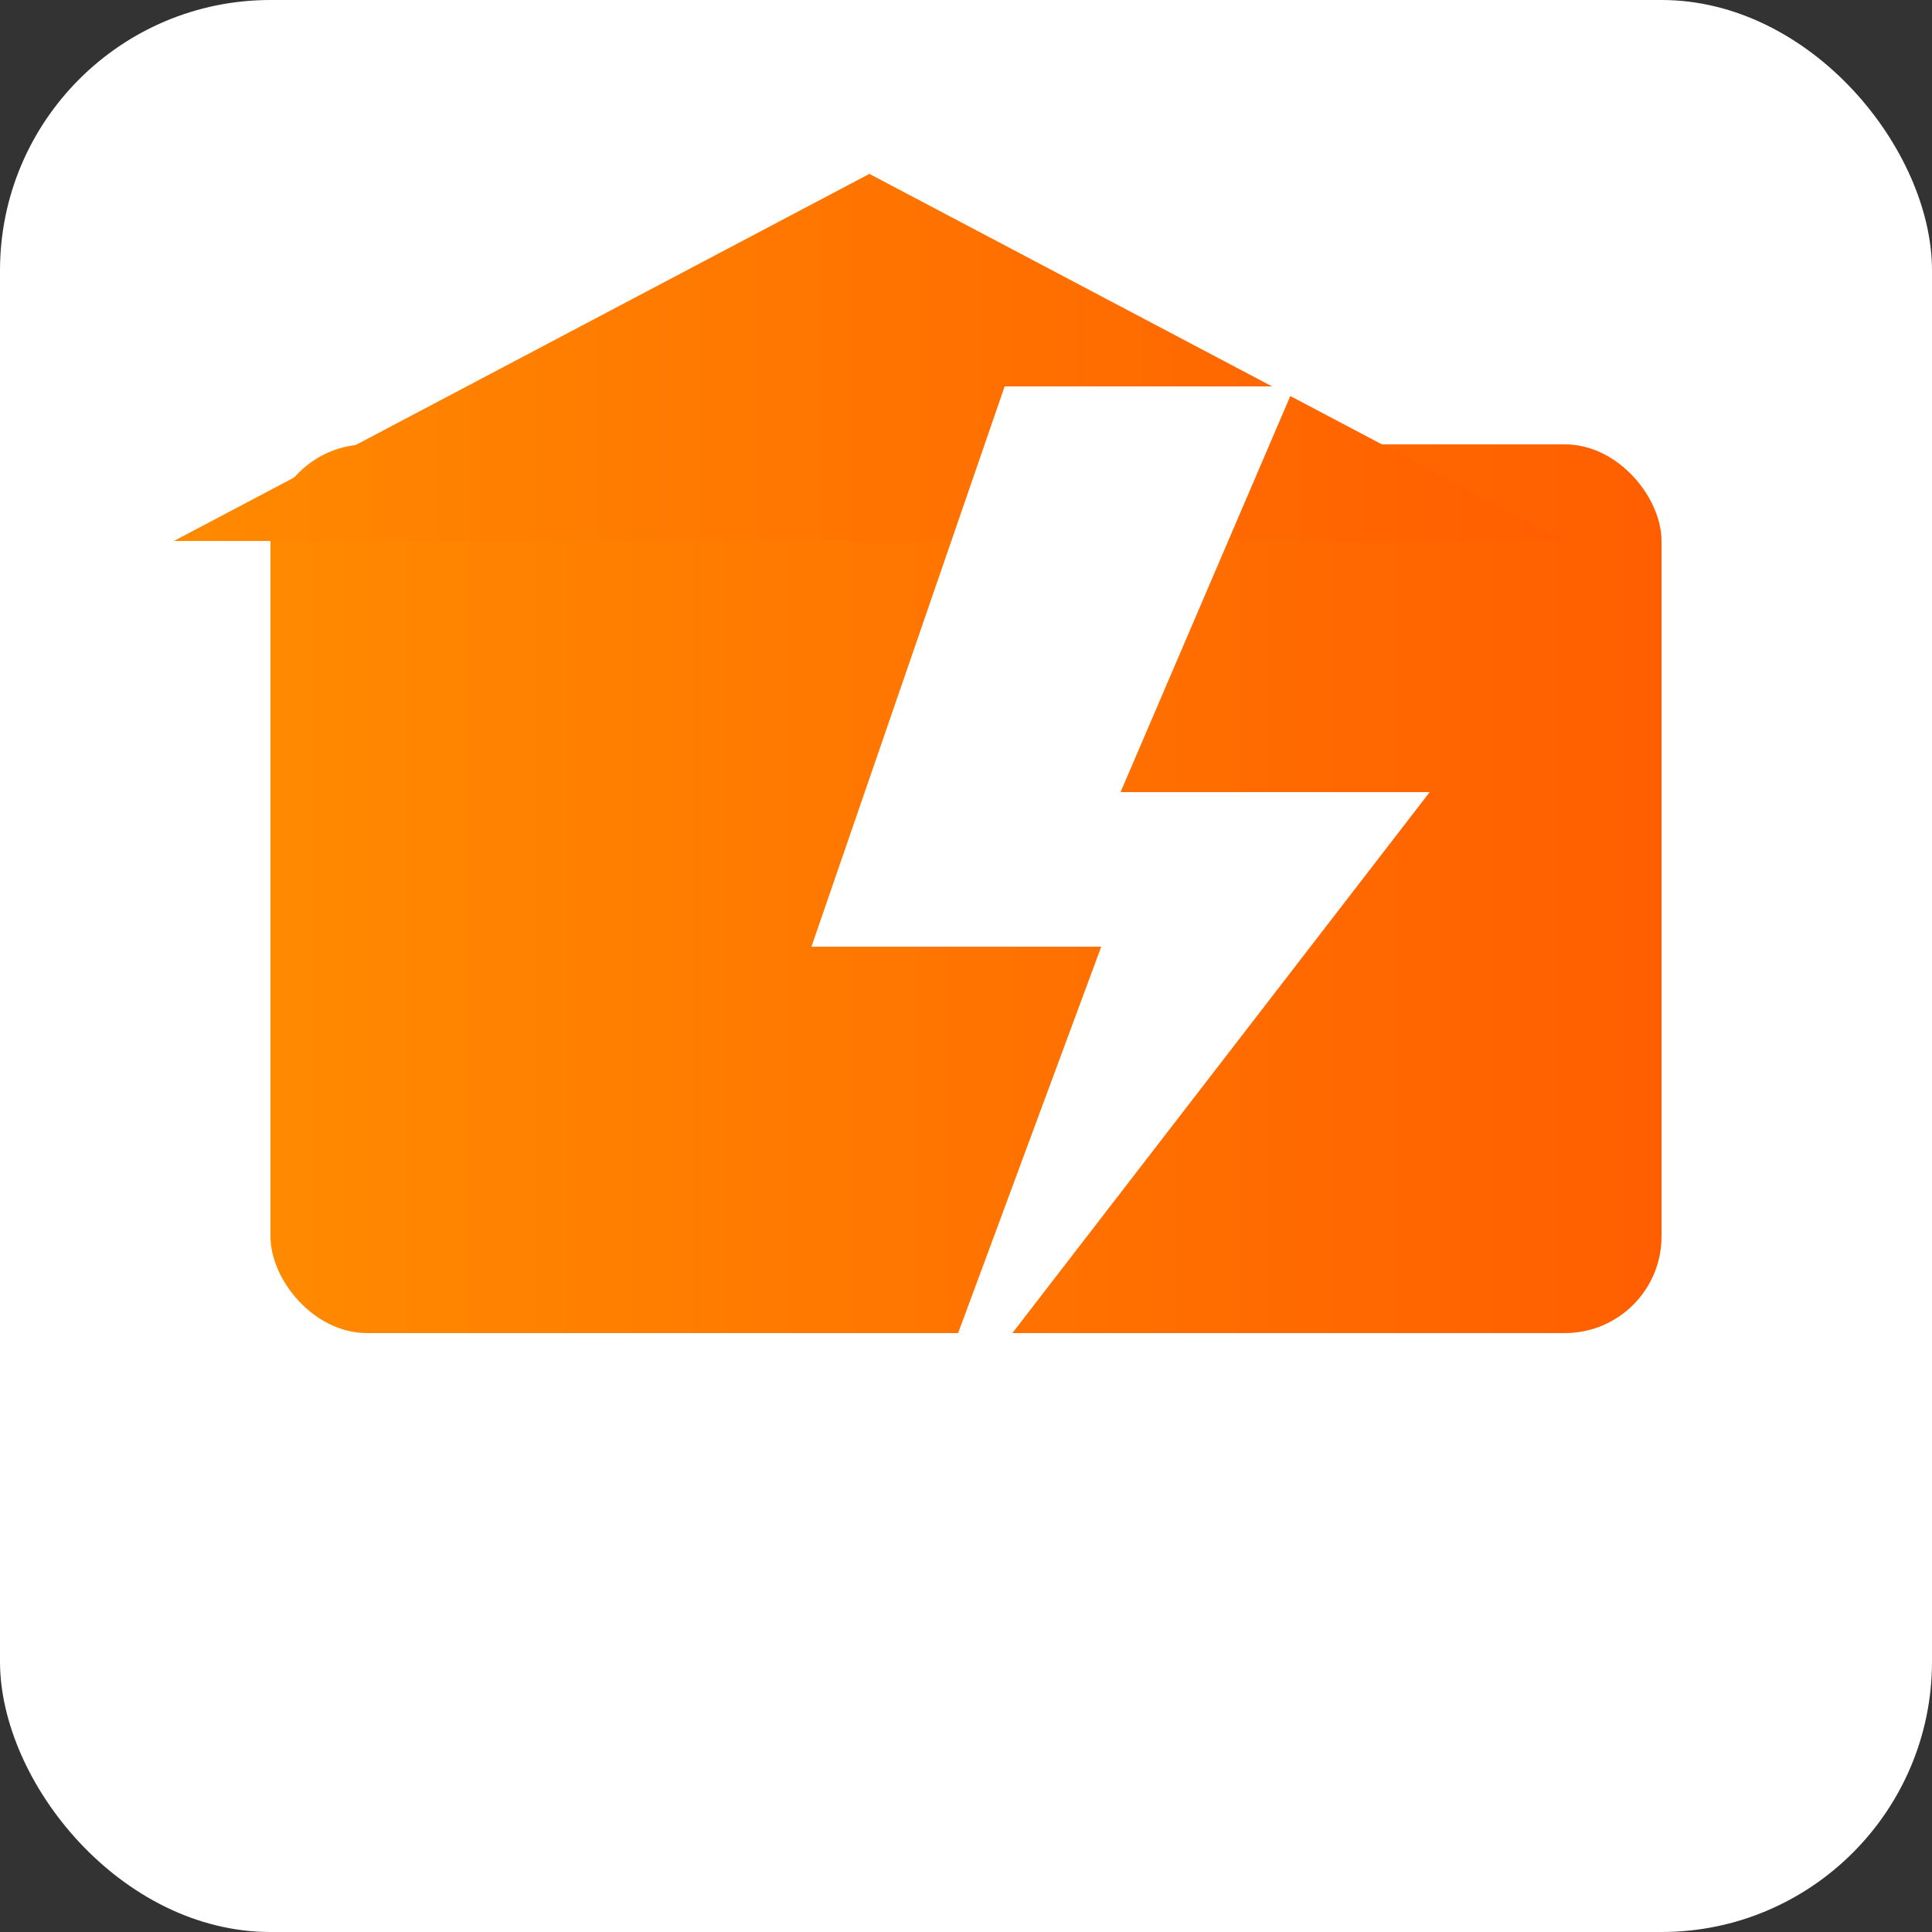 <svg xmlns="http://www.w3.org/2000/svg" viewBox="0 0 200 200" width="200" height="200" role="img" aria-label="DFW Technicians icon">
  <rect x="0" y="0" width="200" height="200" fill="#333333" stroke="none"/>
  <defs>
    <linearGradient id="g-orange-2" x1="0" x2="1">
      <stop offset="0" stop-color="#ff8a00"/>
      <stop offset="1" stop-color="#ff5e00"/>
    </linearGradient>
  </defs>

  <rect width="200" height="200" rx="28" fill="#ffffff"/>
  <g transform="translate(28,18)">
    <rect x="0" y="28" width="144" height="92" rx="10" ry="10" fill="url(#g-orange-2)"/>
    <polygon points="-10,38 62,0 134,38" fill="url(#g-orange-2)"/>
    <path d="M76 22 L56 80 L86 80 L66 134 L120 64 L88 64 L106 22 Z" fill="#ffffff"/>
  </g>
</svg>
